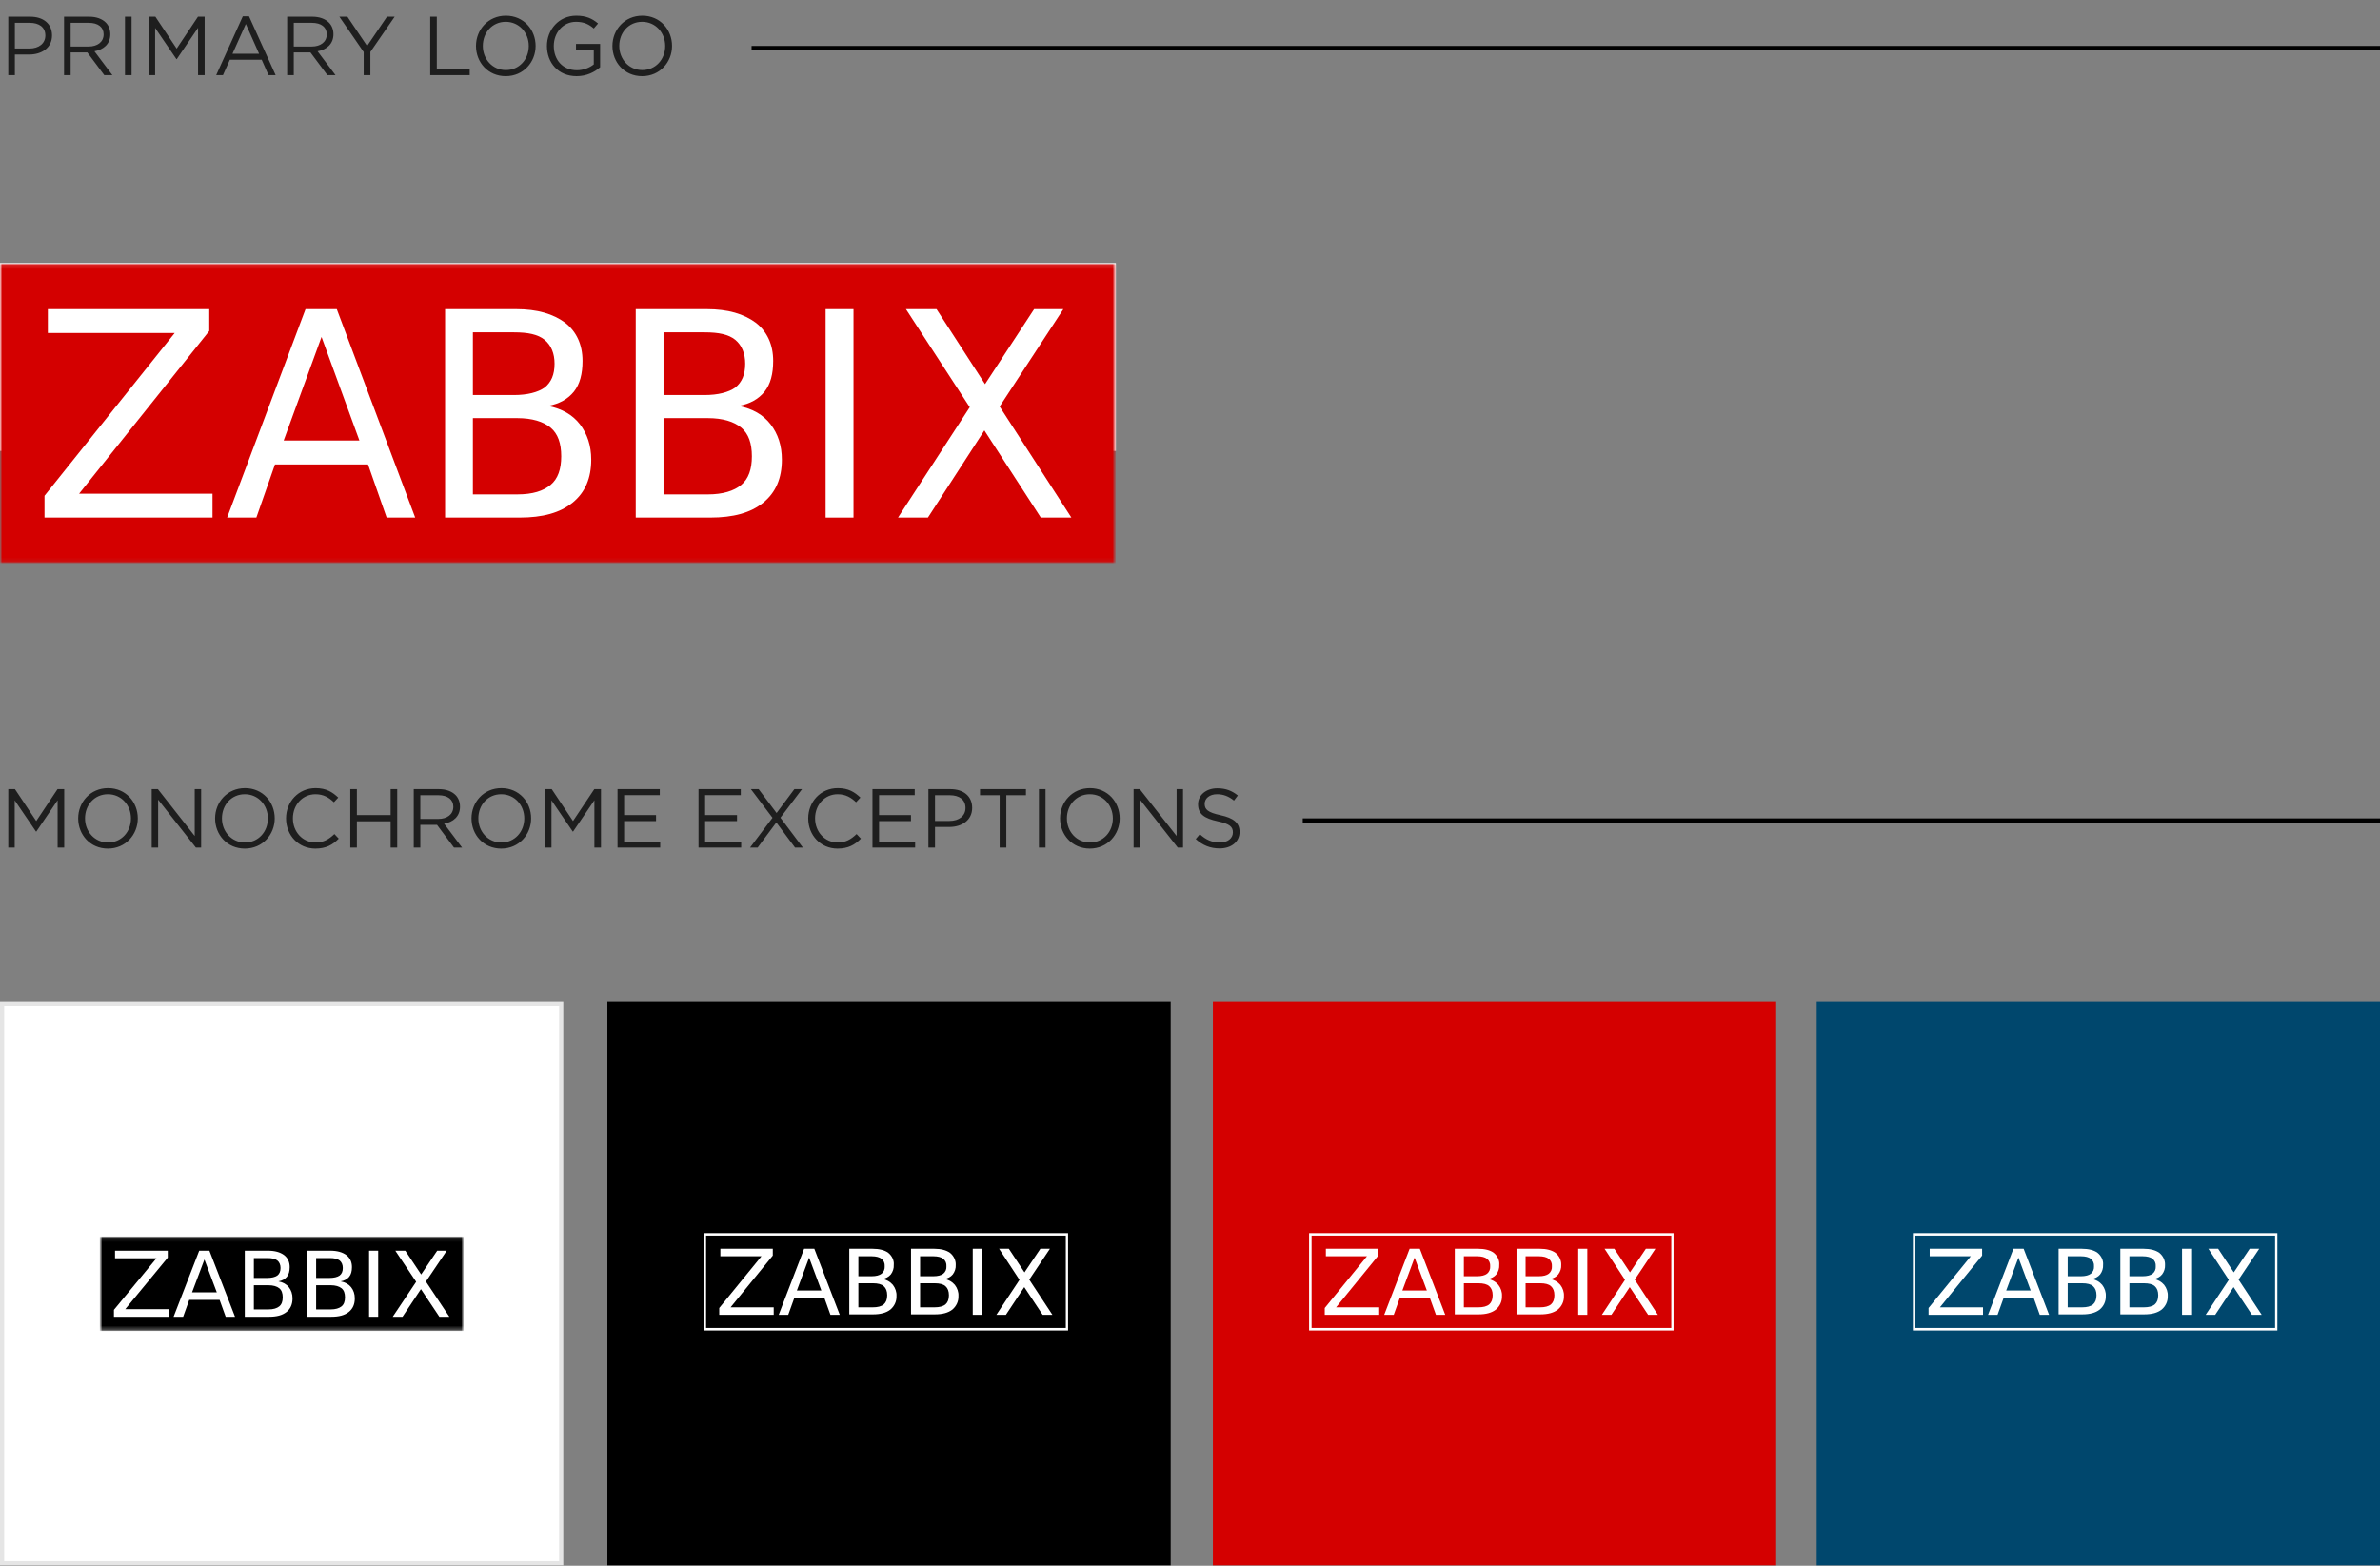 <svg xmlns="http://www.w3.org/2000/svg" width="570" height="375" viewBox="0 0 570 375" fill="none"><rect x="0" y="0" width="570" height="375" fill="#808080" stroke="none"/><rect x="435.092" y="240" width="134.908" height="134.908" fill="#00476D"></rect><g clip-path="url(#clip0_71_4)"><path d="M545.426 318.648H458.131V295.33H545.426V318.648ZM458.728 318.05H544.882V295.928H458.728V318.05Z" fill="white"></path><path d="M462.153 299.08H474.709V300.711L464.599 313.104H474.926V314.898H461.881V313.267L471.991 300.874H462.153V299.08Z" fill="white"></path><path d="M482.21 299.08H484.656L490.744 314.898H488.515L487.048 310.821H479.873L478.405 314.898H476.122L482.21 299.08ZM483.406 301.2L480.471 309.082H486.341L483.406 301.2Z" fill="white"></path><path d="M493.027 299.08H498.571C500.202 299.08 501.506 299.406 502.376 300.059C503.246 300.765 503.789 301.852 503.681 302.939C503.735 303.755 503.463 304.57 502.974 305.222C502.485 305.82 501.724 306.201 500.963 306.309C501.941 306.473 502.811 306.962 503.463 307.723C504.061 308.484 504.387 309.462 504.333 310.386C504.387 311.636 503.844 312.832 502.865 313.648C501.887 314.408 500.528 314.789 498.734 314.789H493.027V299.08ZM495.201 300.874V305.657H498.408C499.441 305.657 500.256 305.44 500.745 305.059C501.289 304.624 501.561 303.972 501.506 303.266C501.561 302.559 501.289 301.907 500.745 301.472C500.256 301.091 499.441 300.874 498.408 300.874H495.201ZM495.201 307.342V313.104H498.68C499.821 313.104 500.691 312.887 501.289 312.397C501.832 311.908 502.104 311.201 502.104 310.223C502.104 309.245 501.832 308.538 501.289 308.049C500.745 307.56 499.876 307.342 498.68 307.342H495.201Z" fill="white"></path><path d="M507.812 299.08H513.356C514.986 299.08 516.237 299.406 517.161 300.059C518.03 300.765 518.574 301.852 518.52 302.939C518.574 303.755 518.302 304.57 517.813 305.222C517.324 305.82 516.617 306.201 515.802 306.309C516.78 306.473 517.65 306.962 518.302 307.723C518.9 308.484 519.226 309.462 519.172 310.386C519.226 311.636 518.683 312.832 517.704 313.648C516.726 314.408 515.367 314.789 513.519 314.789H507.812V299.08ZM509.986 300.874V305.657H513.193C514.225 305.657 515.041 305.44 515.53 305.059C516.074 304.624 516.345 303.972 516.291 303.266C516.345 302.559 516.074 301.907 515.53 301.472C515.041 301.091 514.225 300.874 513.193 300.874H509.986ZM509.986 307.342V313.104H513.465C514.606 313.104 515.476 312.887 516.074 312.397C516.617 311.908 516.889 311.201 516.889 310.223C516.889 309.245 516.617 308.538 516.074 308.049C515.53 307.56 514.66 307.342 513.465 307.342H509.986Z" fill="white"></path><path d="M528.902 299.08H531.239L534.989 304.733L538.794 299.08H541.077L536.131 306.473L541.675 314.898H539.338L534.935 308.266L530.532 314.898H528.249L533.794 306.527L528.902 299.08Z" fill="white"></path><path d="M524.771 299.08H522.596V314.898H524.771V299.08Z" fill="white"></path></g><rect x="290.481" y="240" width="134.908" height="134.908" fill="#D40000"></rect><g clip-path="url(#clip1_71_4)"><path d="M400.814 318.648H313.519V295.33H400.814V318.648ZM314.117 318.05H400.271V295.928H314.117V318.05Z" fill="white"></path><path d="M317.541 299.08H330.097V300.711L319.987 313.104H330.315V314.898H317.27V313.267L327.38 300.874H317.541V299.08Z" fill="white"></path><path d="M337.599 299.08H340.045L346.132 314.898H343.904L342.436 310.821H335.261L333.794 314.898H331.511L337.599 299.08ZM338.794 301.2L335.859 309.082H341.73L338.794 301.2Z" fill="white"></path><path d="M348.415 299.08H353.96C355.59 299.08 356.895 299.406 357.764 300.059C358.634 300.765 359.178 301.852 359.069 302.939C359.123 303.755 358.852 304.57 358.362 305.222C357.873 305.82 357.112 306.201 356.351 306.309C357.33 306.473 358.199 306.962 358.852 307.723C359.449 308.484 359.776 309.462 359.721 310.386C359.776 311.636 359.232 312.832 358.254 313.648C357.275 314.408 355.916 314.789 354.123 314.789H348.415V299.08ZM350.59 300.874V305.657H353.796C354.829 305.657 355.645 305.44 356.134 305.059C356.677 304.624 356.949 303.972 356.895 303.266C356.949 302.559 356.677 301.907 356.134 301.472C355.645 301.091 354.829 300.874 353.796 300.874H350.59ZM350.59 307.342V313.104H354.068C355.21 313.104 356.079 312.887 356.677 312.397C357.221 311.908 357.493 311.201 357.493 310.223C357.493 309.245 357.221 308.538 356.677 308.049C356.134 307.56 355.264 307.342 354.068 307.342H350.59Z" fill="white"></path><path d="M363.2 299.08H368.744C370.375 299.08 371.625 299.406 372.549 300.059C373.419 300.765 373.962 301.852 373.908 302.939C373.962 303.755 373.691 304.57 373.201 305.222C372.712 305.82 372.006 306.201 371.19 306.309C372.169 306.473 373.038 306.962 373.691 307.723C374.289 308.484 374.615 309.462 374.56 310.386C374.615 311.636 374.071 312.832 373.093 313.648C372.114 314.408 370.755 314.789 368.907 314.789H363.2V299.08ZM365.374 300.874V305.657H368.581C369.614 305.657 370.429 305.44 370.919 305.059C371.462 304.624 371.734 303.972 371.679 303.266C371.734 302.559 371.462 301.907 370.919 301.472C370.429 301.091 369.614 300.874 368.581 300.874H365.374ZM365.374 307.342V313.104H368.853C369.994 313.104 370.864 312.887 371.462 312.397C372.006 311.908 372.277 311.201 372.277 310.223C372.277 309.245 372.006 308.538 371.462 308.049C370.919 307.56 370.049 307.342 368.853 307.342H365.374Z" fill="white"></path><path d="M384.29 299.08H386.627L390.378 304.733L394.183 299.08H396.466L391.519 306.473L397.064 314.898H394.726L390.323 308.266L385.921 314.898H383.638L389.182 306.527L384.29 299.08Z" fill="white"></path><path d="M380.159 299.08H377.985V314.898H380.159V299.08Z" fill="white"></path></g><rect x="145.466" y="240" width="134.908" height="134.908" fill="black"></rect><g clip-path="url(#clip2_71_4)"><path d="M255.799 318.648H168.504V295.33H255.799V318.648ZM169.102 318.05H255.256V295.928H169.102V318.05Z" fill="white"></path><path d="M172.526 299.08H185.082V300.711L174.972 313.104H185.3V314.898H172.255V313.267L182.365 300.874H172.526V299.08Z" fill="white"></path><path d="M192.583 299.08H195.029L201.117 314.898H198.889L197.421 310.821H190.246L188.779 314.898H186.496L192.583 299.08ZM193.779 301.2L190.844 309.082H196.715L193.779 301.2Z" fill="white"></path><path d="M203.4 299.08H208.945C210.575 299.08 211.88 299.406 212.749 300.059C213.619 300.765 214.163 301.852 214.054 302.939C214.108 303.755 213.837 304.57 213.347 305.222C212.858 305.82 212.097 306.201 211.336 306.309C212.315 306.473 213.184 306.962 213.837 307.723C214.434 308.484 214.761 309.462 214.706 310.386C214.761 311.636 214.217 312.832 213.239 313.648C212.26 314.408 210.901 314.789 209.108 314.789H203.4V299.08ZM205.574 300.874V305.657H208.781C209.814 305.657 210.63 305.44 211.119 305.059C211.662 304.624 211.934 303.972 211.88 303.266C211.934 302.559 211.662 301.907 211.119 301.472C210.63 301.091 209.814 300.874 208.781 300.874H205.574ZM205.574 307.342V313.104H209.053C210.195 313.104 211.064 312.887 211.662 312.397C212.206 311.908 212.478 311.201 212.478 310.223C212.478 309.245 212.206 308.538 211.662 308.049C211.119 307.56 210.249 307.342 209.053 307.342H205.574Z" fill="white"></path><path d="M218.185 299.08H223.729C225.36 299.08 226.61 299.406 227.534 300.059C228.404 300.765 228.947 301.852 228.893 302.939C228.947 303.755 228.676 304.57 228.186 305.222C227.697 305.82 226.991 306.201 226.175 306.309C227.154 306.473 228.023 306.962 228.676 307.723C229.274 308.484 229.6 309.462 229.545 310.386C229.6 311.636 229.056 312.832 228.078 313.648C227.099 314.408 225.74 314.789 223.892 314.789H218.185V299.08ZM220.359 300.874V305.657H223.566C224.599 305.657 225.414 305.44 225.903 305.059C226.447 304.624 226.719 303.972 226.664 303.266C226.719 302.559 226.447 301.907 225.903 301.472C225.414 301.091 224.599 300.874 223.566 300.874H220.359ZM220.359 307.342V313.104H223.838C224.979 313.104 225.849 312.887 226.447 312.397C226.991 311.908 227.262 311.201 227.262 310.223C227.262 309.245 226.991 308.538 226.447 308.049C225.903 307.56 225.034 307.342 223.838 307.342H220.359Z" fill="white"></path><path d="M239.275 299.08H241.612L245.363 304.733L249.168 299.08H251.451L246.504 306.473L252.049 314.898H249.711L245.308 308.266L240.906 314.898H238.623L244.167 306.527L239.275 299.08Z" fill="white"></path><path d="M235.144 299.08H232.97V314.898H235.144V299.08Z" fill="white"></path></g><rect x="0.5" y="240.5" width="133.908" height="133.908" fill="white" stroke="#E5E5E5"></rect><g clip-path="url(#clip3_71_4)"><rect x="-132.193" y="286.046" width="1512" height="55" fill="white"></rect><mask id="mask0_71_4" style="mask-type:luminance" maskUnits="userSpaceOnUse" x="23" y="296" width="89" height="23"><path d="M111.1 296.083H23.807V318.824H111.1V296.083Z" fill="white"></path></mask><g mask="url(#mask0_71_4)"><mask id="mask1_71_4" style="mask-type:luminance" maskUnits="userSpaceOnUse" x="23" y="296" width="89" height="23"><path d="M111.1 296.046H23.807V318.861H111.1V296.046Z" fill="white"></path></mask><g mask="url(#mask1_71_4)"><path d="M111.1 296.083H23.807V318.824H111.1V296.083Z" fill="black"></path></g></g><path d="M27.551 299.544H40.178V301.2L29.994 313.551H40.432V315.363H27.289V313.708L37.473 301.357H27.551V299.544Z" fill="white"></path><path d="M47.71 299.544H50.153L56.287 315.363H54.053L52.596 311.328H45.319L43.862 315.363H41.575L47.71 299.544ZM48.957 301.662L45.999 309.516H51.924L48.965 301.662H48.957Z" fill="white"></path><path d="M58.618 299.544H64.177C65.844 299.544 67.084 299.902 68.025 300.581C68.907 301.252 69.378 302.237 69.378 303.475C69.378 304.459 69.169 305.235 68.705 305.802C68.235 306.369 67.562 306.734 66.681 306.891C67.771 307.1 68.601 307.562 69.176 308.285C69.744 309.009 70.058 309.889 70.058 310.97C70.058 312.365 69.587 313.454 68.601 314.23C67.615 315.005 66.262 315.363 64.447 315.363H58.626V299.544H58.618ZM60.8 301.304V306.063H64.021C65.059 306.063 65.888 305.854 66.412 305.496C66.935 305.086 67.189 304.511 67.189 303.684C67.189 302.908 66.927 302.289 66.412 301.871C65.888 301.461 65.112 301.304 64.021 301.304H60.8ZM60.8 307.816V313.603H64.282C65.478 313.603 66.307 313.342 66.882 312.88C67.45 312.417 67.712 311.694 67.712 310.709C67.712 309.725 67.45 309.001 66.882 308.539C66.314 308.077 65.425 307.816 64.282 307.816H60.8Z" fill="white"></path><path d="M73.532 299.544H79.091C80.757 299.544 81.998 299.902 82.939 300.581C83.821 301.252 84.292 302.237 84.292 303.475C84.292 304.459 84.082 305.235 83.619 305.802C83.148 306.369 82.476 306.734 81.594 306.891C82.685 307.1 83.514 307.562 84.09 308.285C84.665 309.009 84.972 309.889 84.972 310.97C84.972 312.365 84.501 313.454 83.514 314.23C82.528 315.005 81.176 315.363 79.36 315.363H73.54V299.544H73.532ZM75.714 301.304V306.063H78.934C79.973 306.063 80.802 305.854 81.325 305.496C81.848 305.086 82.102 304.511 82.102 303.684C82.102 302.908 81.841 302.289 81.325 301.871C80.802 301.461 80.025 301.304 78.934 301.304H75.714ZM75.714 307.816V313.603H79.196C80.339 313.603 81.221 313.342 81.796 312.88C82.364 312.417 82.625 311.694 82.625 310.709C82.625 309.725 82.364 309.001 81.796 308.539C81.221 308.077 80.339 307.816 79.196 307.816H75.714Z" fill="white"></path><path d="M94.677 299.544H97.068L100.864 305.235L104.705 299.544H106.991L102.007 306.935L107.619 315.363H105.228L100.812 308.748L96.396 315.363H94.057L99.669 306.988L94.677 299.544Z" fill="white"></path><path d="M90.575 299.544H88.394V315.363H90.575V299.544Z" fill="white"></path></g><line x1="312" y1="196.5" x2="570" y2="196.5" stroke="black"></line><path d="M1.98 203V189H3.58L8.68 196.64L13.78 189H15.38V203H13.8V191.66L8.7 199.16H8.62L3.52 191.68V203H1.98ZM25.843 203.24C21.583 203.24 18.723 199.9 18.723 196C18.723 192.14 21.623 188.76 25.883 188.76C30.143 188.76 33.003 192.1 33.003 196C33.003 199.86 30.103 203.24 25.843 203.24ZM25.883 201.78C29.083 201.78 31.363 199.22 31.363 196C31.363 192.82 29.043 190.22 25.843 190.22C22.643 190.22 20.363 192.78 20.363 196C20.363 199.18 22.683 201.78 25.883 201.78ZM36.336 203V189H37.816L46.636 200.22V189H48.175V203H46.916L37.876 191.52V203H36.336ZM58.636 203.24C54.376 203.24 51.516 199.9 51.516 196C51.516 192.14 54.416 188.76 58.676 188.76C62.936 188.76 65.796 192.1 65.796 196C65.796 199.86 62.896 203.24 58.636 203.24ZM58.676 201.78C61.876 201.78 64.156 199.22 64.156 196C64.156 192.82 61.836 190.22 58.636 190.22C55.436 190.22 53.156 192.78 53.156 196C53.156 199.18 55.476 201.78 58.676 201.78ZM75.528 203.24C71.488 203.24 68.508 200.06 68.508 196C68.508 192.04 71.468 188.76 75.588 188.76C78.128 188.76 79.608 189.7 81.008 191.02L79.968 192.14C78.788 191.02 77.468 190.22 75.568 190.22C72.468 190.22 70.148 192.74 70.148 196C70.148 199.24 72.488 201.78 75.568 201.78C77.488 201.78 78.748 201.04 80.088 199.76L81.128 200.86C79.668 202.34 78.068 203.24 75.528 203.24ZM83.894 203V189H85.474V195.22H93.554V189H95.134V203H93.554V196.7H85.474V203H83.894ZM99.089 203V189H105.109C106.829 189 108.209 189.52 109.089 190.4C109.769 191.08 110.169 192.06 110.169 193.2C110.169 195.52 108.569 196.88 106.369 197.28L110.669 203H108.729L104.669 197.56H100.669V203H99.089ZM100.669 196.14H104.969C107.069 196.14 108.569 195.06 108.569 193.22C108.569 191.5 107.249 190.46 104.989 190.46H100.669V196.14ZM120.043 203.24C115.783 203.24 112.923 199.9 112.923 196C112.923 192.14 115.823 188.76 120.083 188.76C124.343 188.76 127.203 192.1 127.203 196C127.203 199.86 124.303 203.24 120.043 203.24ZM120.083 201.78C123.283 201.78 125.563 199.22 125.563 196C125.563 192.82 123.243 190.22 120.043 190.22C116.842 190.22 114.563 192.78 114.563 196C114.563 199.18 116.883 201.78 120.083 201.78ZM130.535 203V189H132.135L137.235 196.64L142.335 189H143.935V203H142.355V191.66L137.255 199.16H137.175L132.075 191.68V203H130.535ZM147.898 203V189H158.018V190.44H149.478V195.22H157.118V196.66H149.478V201.56H158.118V203H147.898ZM167.293 203V189H177.413V190.44H168.873V195.22H176.513V196.66H168.873V201.56H177.513V203H167.293ZM179.631 203L185.011 195.86L179.831 189H181.691L185.991 194.72L190.251 189H192.091L186.911 195.84L192.291 203H190.411L185.931 196.98L181.451 203H179.631ZM200.587 203.24C196.547 203.24 193.567 200.06 193.567 196C193.567 192.04 196.527 188.76 200.647 188.76C203.187 188.76 204.667 189.7 206.067 191.02L205.027 192.14C203.847 191.02 202.527 190.22 200.627 190.22C197.527 190.22 195.207 192.74 195.207 196C195.207 199.24 197.547 201.78 200.627 201.78C202.547 201.78 203.807 201.04 205.147 199.76L206.187 200.86C204.727 202.34 203.127 203.24 200.587 203.24ZM208.953 203V189H219.073V190.44H210.533V195.22H218.173V196.66H210.533V201.56H219.173V203H208.953ZM222.351 203V189H227.591C230.751 189 232.831 190.68 232.831 193.48C232.831 196.5 230.311 198.06 227.331 198.06H223.931V203H222.351ZM223.931 196.62H227.391C229.711 196.62 231.231 195.38 231.231 193.5C231.231 191.5 229.731 190.46 227.471 190.46H223.931V196.62ZM239.41 203V190.46H234.71V189H245.71V190.46H241.01V203H239.41ZM248.819 203V189H250.399V203H248.819ZM261 203.24C256.74 203.24 253.88 199.9 253.88 196C253.88 192.14 256.78 188.76 261.04 188.76C265.3 188.76 268.16 192.1 268.16 196C268.16 199.86 265.26 203.24 261 203.24ZM261.04 201.78C264.24 201.78 266.52 199.22 266.52 196C266.52 192.82 264.2 190.22 261 190.22C257.8 190.22 255.52 192.78 255.52 196C255.52 199.18 257.84 201.78 261.04 201.78ZM271.492 203V189H272.972L281.792 200.22V189H283.332V203H282.072L273.032 191.52V203H271.492ZM292.093 203.2C289.873 203.2 288.053 202.46 286.373 200.96L287.353 199.8C288.813 201.12 290.213 201.78 292.153 201.78C294.033 201.78 295.273 200.78 295.273 199.36C295.273 198.06 294.573 197.32 291.633 196.7C288.413 196 286.933 194.96 286.933 192.62C286.933 190.42 288.873 188.8 291.533 188.8C293.573 188.8 295.033 189.38 296.453 190.52L295.533 191.74C294.233 190.68 292.933 190.22 291.493 190.22C289.673 190.22 288.513 191.22 288.513 192.52C288.513 193.84 289.233 194.58 292.313 195.24C295.433 195.92 296.873 197.06 296.873 199.24C296.873 201.64 294.873 203.2 292.093 203.2Z" fill="#1E1E1E"></path><g clip-path="url(#clip4_71_4)"><rect x="-156" y="53" width="1512" height="55" fill="white"></rect><mask id="mask2_71_4" style="mask-type:luminance" maskUnits="userSpaceOnUse" x="0" y="63" width="268" height="72"><path d="M267.25 63.118H0V134.882H267.25V63.118Z" fill="white"></path></mask><g mask="url(#mask2_71_4)"><mask id="mask3_71_4" style="mask-type:luminance" maskUnits="userSpaceOnUse" x="0" y="63" width="268" height="72"><path d="M267.25 63H0V135H267.25V63Z" fill="white"></path></mask><g mask="url(#mask3_71_4)"><path d="M267.25 63.118H0V134.882H267.25V63.118Z" fill="#D40000"></path></g></g><path d="M11.46 74.039H50.119V79.264L18.941 118.242H50.897V123.961H10.66V118.736L41.839 79.758H11.46V74.039Z" fill="white"></path><path d="M73.177 74.039H80.658L99.438 123.961H92.599L88.138 111.228H65.858L61.397 123.961H54.397L73.177 74.039ZM76.998 80.723L67.939 105.508H86.079L77.02 80.723H76.998Z" fill="white"></path><path d="M106.575 74.039H123.594C128.695 74.039 132.493 75.169 135.375 77.311C138.074 79.429 139.515 82.536 139.515 86.443C139.515 89.55 138.875 91.998 137.457 93.787C136.015 95.575 133.957 96.729 131.257 97.223C134.597 97.882 137.136 99.341 138.898 101.624C140.636 103.907 141.597 106.685 141.597 110.098C141.597 114.499 140.156 117.936 137.136 120.383C134.117 122.831 129.976 123.961 124.418 123.961H106.598V74.039H106.575ZM113.255 79.594V94.61H123.114C126.293 94.61 128.833 93.951 130.434 92.822C132.035 91.527 132.813 89.715 132.813 87.102C132.813 84.654 132.012 82.701 130.434 81.382C128.833 80.088 126.454 79.594 123.114 79.594H113.255ZM113.255 100.142V118.406H123.914C127.574 118.406 130.114 117.583 131.875 116.123C133.614 114.664 134.414 112.381 134.414 109.274C134.414 106.167 133.614 103.884 131.875 102.425C130.137 100.965 127.414 100.142 123.914 100.142H113.255Z" fill="white"></path><path d="M152.234 74.039H169.253C174.354 74.039 178.151 75.169 181.034 77.311C183.733 79.429 185.174 82.536 185.174 86.443C185.174 89.55 184.534 91.998 183.115 93.787C181.674 95.575 179.615 96.729 176.916 97.223C180.256 97.882 182.795 99.341 184.556 101.624C186.318 103.907 187.256 106.685 187.256 110.098C187.256 114.499 185.815 117.936 182.795 120.383C179.776 122.831 175.635 123.961 170.076 123.961H152.257V74.039H152.234ZM158.913 79.594V94.61H168.773C171.952 94.61 174.491 93.951 176.093 92.822C177.694 91.527 178.472 89.715 178.472 87.102C178.472 84.654 177.671 82.701 176.093 81.382C174.491 80.088 172.112 79.594 168.773 79.594H158.913ZM158.913 100.142V118.406H169.573C173.073 118.406 175.772 117.583 177.534 116.123C179.272 114.664 180.073 112.381 180.073 109.274C180.073 106.167 179.272 103.884 177.534 102.425C175.772 100.965 173.073 100.142 169.573 100.142H158.913Z" fill="white"></path><path d="M216.97 74.039H224.291L235.911 91.998L247.669 74.039H254.669L239.411 97.364L256.59 123.961H249.27L235.751 103.084L222.232 123.961H215.072L232.251 97.529L216.97 74.039Z" fill="white"></path><path d="M204.412 74.039H197.732V123.961H204.412V74.039Z" fill="white"></path></g><line x1="180" y1="11.5" x2="570" y2="11.5" stroke="black"></line><path d="M1.98 18V4H7.22C10.38 4 12.46 5.68 12.46 8.48C12.46 11.5 9.94 13.06 6.96 13.06H3.56V18H1.98ZM3.56 11.62H7.02C9.34 11.62 10.86 10.38 10.86 8.5C10.86 6.5 9.36 5.46 7.1 5.46H3.56V11.62ZM15.339 18V4H21.359C23.079 4 24.459 4.52 25.339 5.4C26.019 6.08 26.419 7.06 26.419 8.2C26.419 10.52 24.819 11.88 22.619 12.28L26.919 18H24.979L20.919 12.56H16.919V18H15.339ZM16.919 11.14H21.219C23.319 11.14 24.819 10.06 24.819 8.22C24.819 6.5 23.499 5.46 21.239 5.46H16.919V11.14ZM29.933 18V4H31.512V18H29.933ZM35.613 18V4H37.213L42.313 11.64L47.413 4H49.013V18H47.433V6.66L42.333 14.16H42.253L37.153 6.68V18H35.613ZM51.776 18L58.156 3.9H59.636L66.016 18H64.316L62.676 14.3H55.056L53.396 18H51.776ZM55.676 12.88H62.056L58.876 5.74L55.676 12.88ZM68.777 18V4H74.797C76.517 4 77.897 4.52 78.777 5.4C79.457 6.08 79.857 7.06 79.857 8.2C79.857 10.52 78.257 11.88 76.057 12.28L80.357 18H78.417L74.357 12.56H70.357V18H68.777ZM70.357 11.14H74.657C76.757 11.14 78.257 10.06 78.257 8.22C78.257 6.5 76.937 5.46 74.677 5.46H70.357V11.14ZM87.102 18V12.46L81.282 4H83.202L87.922 11L92.682 4H94.522L88.702 12.44V18H87.102ZM103.035 18V4H104.615V16.54H112.495V18H103.035ZM121.117 18.24C116.857 18.24 113.997 14.9 113.997 11C113.997 7.14 116.897 3.76 121.157 3.76C125.417 3.76 128.277 7.1 128.277 11C128.277 14.86 125.377 18.24 121.117 18.24ZM121.157 16.78C124.357 16.78 126.637 14.22 126.637 11C126.637 7.82 124.317 5.22 121.117 5.22C117.917 5.22 115.637 7.78 115.637 11C115.637 14.18 117.957 16.78 121.157 16.78ZM138.109 18.24C133.709 18.24 130.989 15.04 130.989 11C130.989 7.16 133.809 3.76 138.009 3.76C140.369 3.76 141.829 4.44 143.229 5.62L142.209 6.82C141.129 5.88 139.929 5.22 137.949 5.22C134.849 5.22 132.629 7.84 132.629 11C132.629 14.34 134.769 16.82 138.169 16.82C139.769 16.82 141.249 16.2 142.209 15.42V11.94H137.949V10.52H143.729V16.1C142.429 17.26 140.469 18.24 138.109 18.24ZM153.793 18.24C149.533 18.24 146.673 14.9 146.673 11C146.673 7.14 149.573 3.76 153.833 3.76C158.093 3.76 160.953 7.1 160.953 11C160.953 14.86 158.053 18.24 153.793 18.24ZM153.833 16.78C157.033 16.78 159.313 14.22 159.313 11C159.313 7.82 156.993 5.22 153.793 5.22C150.592 5.22 148.313 7.78 148.313 11C148.313 14.18 150.633 16.78 153.833 16.78Z" fill="#1E1E1E"></path><defs><clipPath id="clip0_71_4"><rect width="87.295" height="23.319" fill="white" transform="translate(458.131 295.33)"></rect></clipPath><clipPath id="clip1_71_4"><rect width="87.295" height="23.319" fill="white" transform="translate(313.519 295.33)"></rect></clipPath><clipPath id="clip2_71_4"><rect width="87.295" height="23.319" fill="white" transform="translate(168.504 295.33)"></rect></clipPath><clipPath id="clip3_71_4"><rect width="87.293" height="22.815" fill="white" transform="translate(23.807 296.046)"></rect></clipPath><clipPath id="clip4_71_4"><rect width="267.25" height="72" fill="white" transform="translate(0 63)"></rect></clipPath></defs></svg>